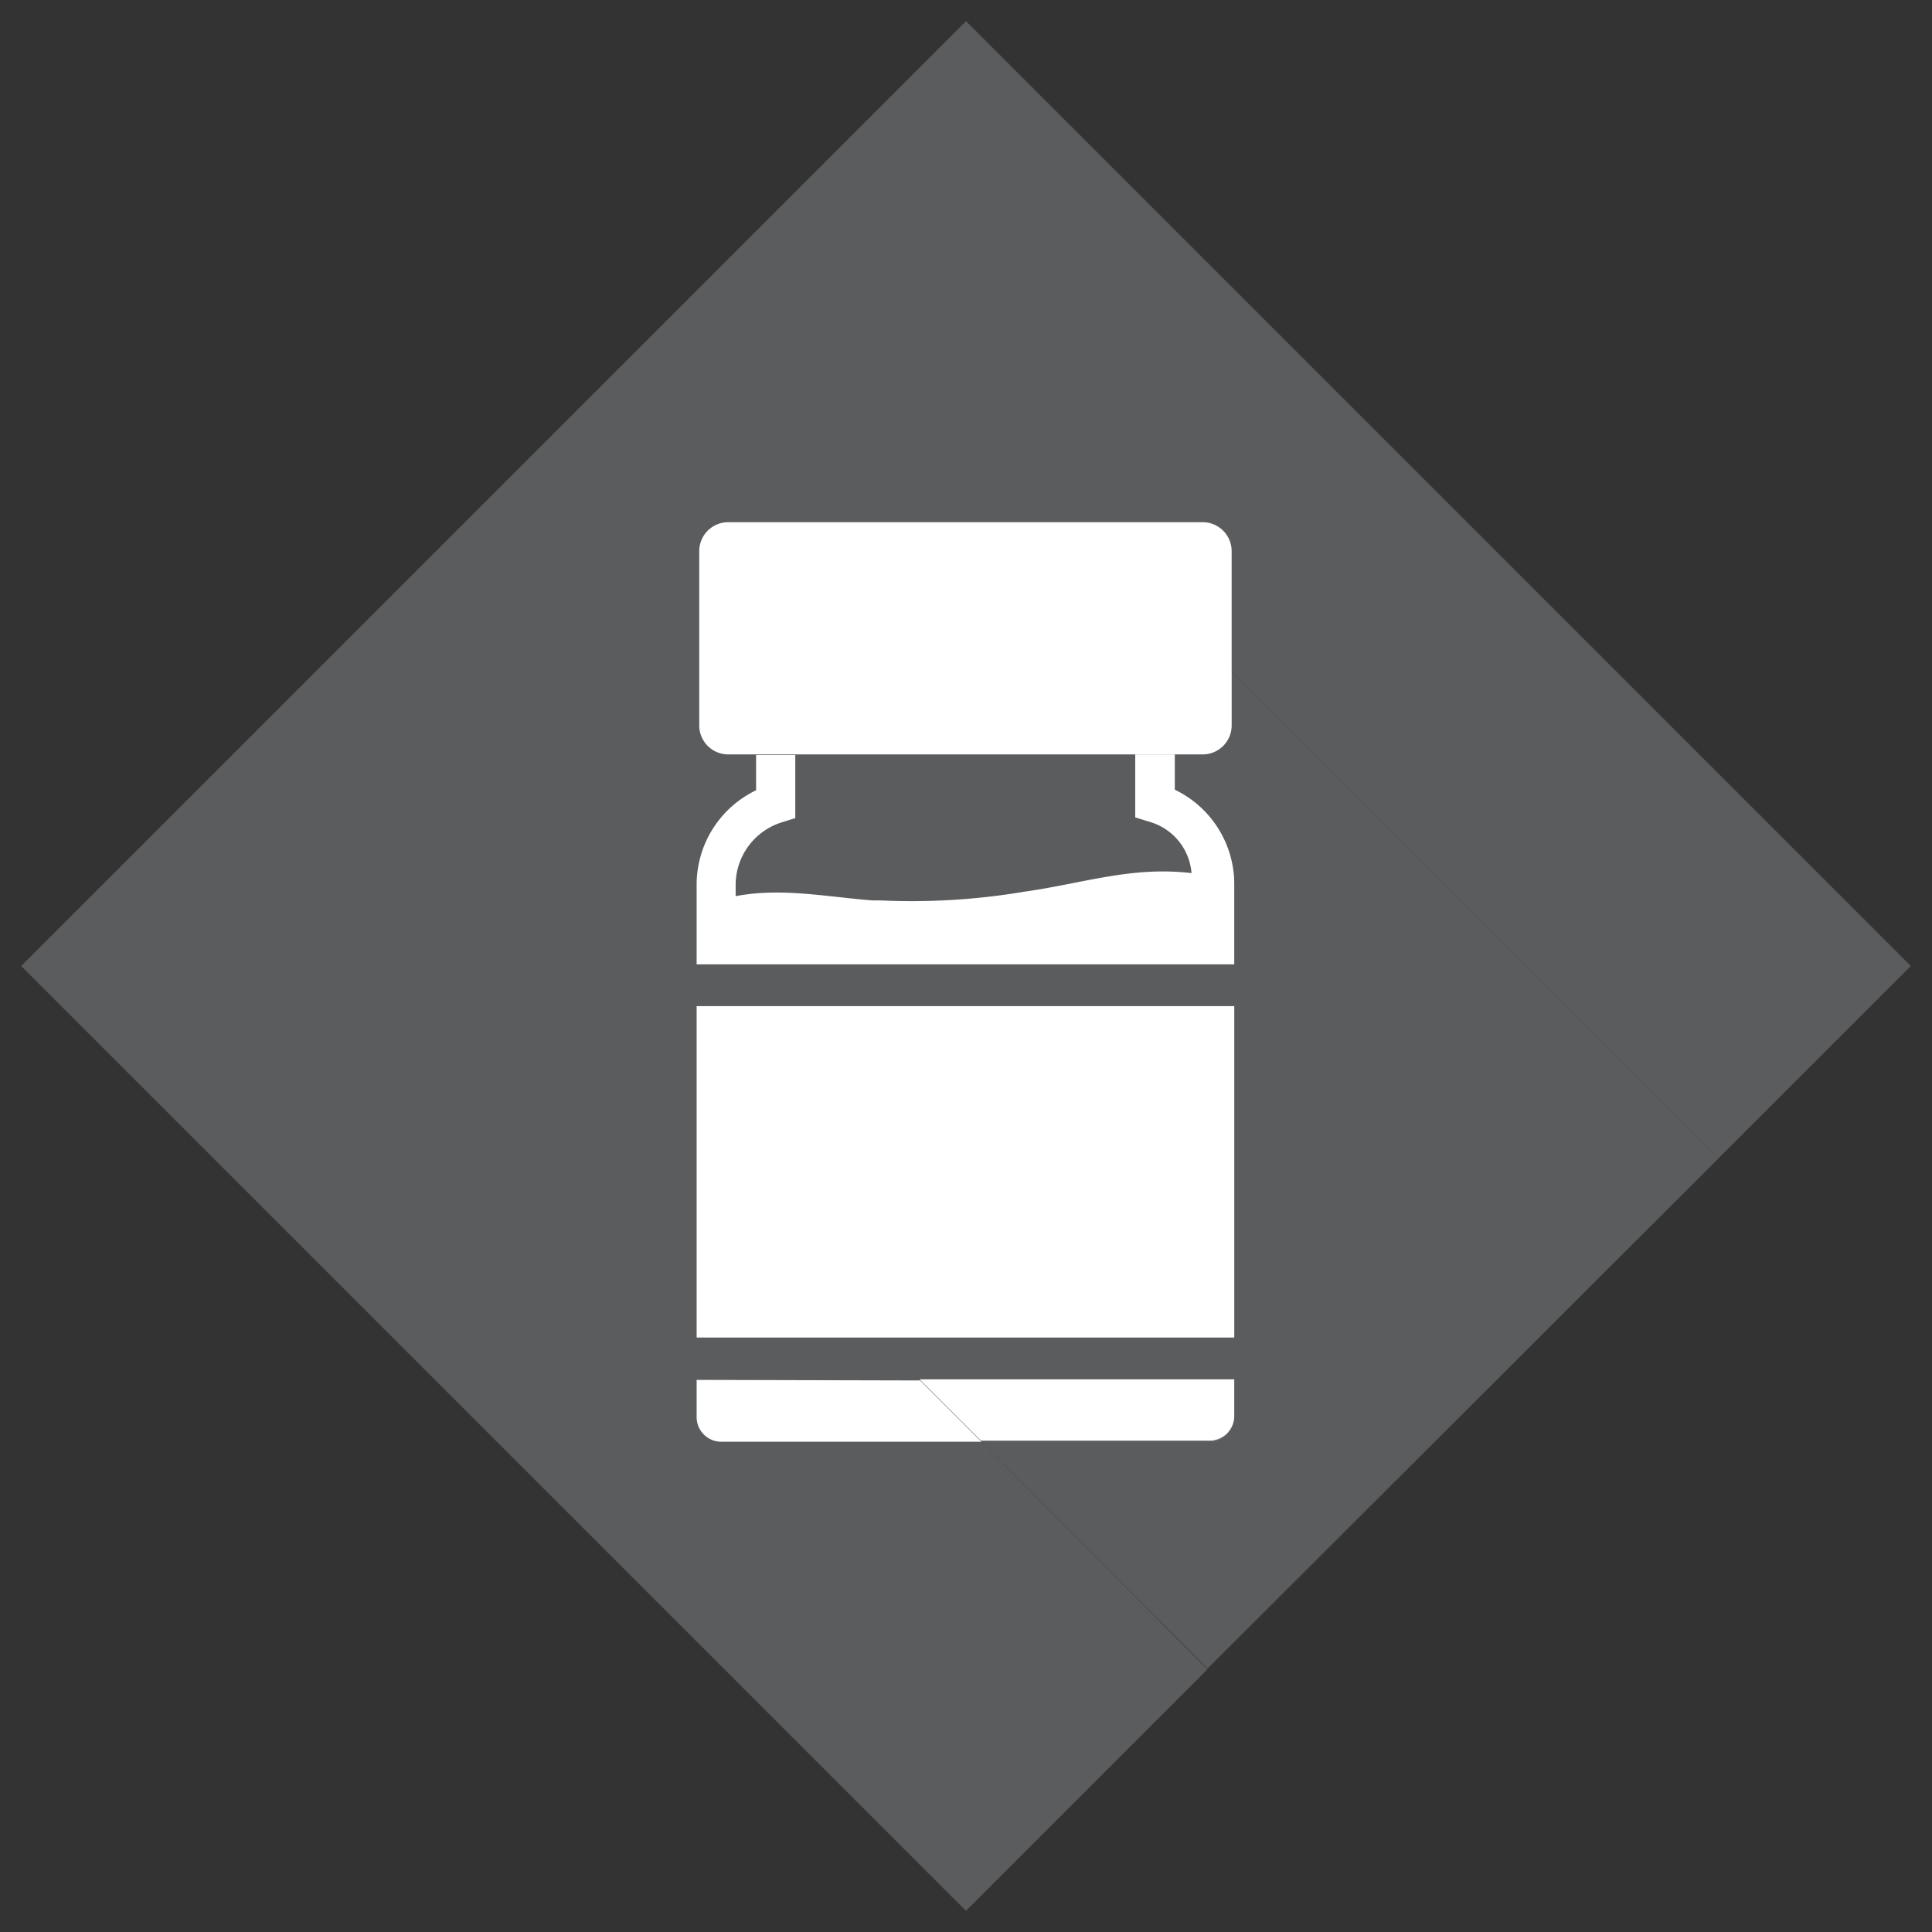 <svg xmlns="http://www.w3.org/2000/svg" viewBox="0 0 104 104"><rect x="0" y="0" width="104" height="104" fill="#333333" stroke="none"/><defs><style>.cls-1{isolation:isolate;}.cls-2{fill:none;}.cls-3{fill:#fff;}.cls-4,.cls-5{fill:#5b5c5e;}.cls-5{opacity:0.5;mix-blend-mode:multiply;}</style></defs><g class="cls-1"><g id="Layer_1" data-name="Layer 1"><path class="cls-2" d="M43.87,44.76l-.63.2a3,3,0,0,0-2.07,2.84v.51a21.58,21.58,0,0,1,6.35.22h4.61c2.62-.36,5.19-1.22,7.83-1.41a4.25,4.25,0,0,1,2,.28,3,3,0,0,0-2-2.44l-.63-.2V41.89H43.87Z"/><path class="cls-3" d="M64.74,28.11H39.2a1.56,1.56,0,0,0-1.56,1.56v9.38a1.56,1.56,0,0,0,1.56,1.56H64.74a1.56,1.56,0,0,0,1.56-1.56V29.67A1.56,1.56,0,0,0,64.74,28.11Z"/><path class="cls-3" d="M66.44,51.88V47.61a5.64,5.64,0,0,0-3.2-5.1v-1.9H61.11V44l.74.23A3.14,3.14,0,0,1,64.14,47c-3.25-.38-5.8.55-9,1a36.4,36.4,0,0,1-7.73.47c-2.61-.17-5.19-.76-7.81-.27v-.6a3.54,3.54,0,0,1,2.47-3.37l.74-.23v-3.4H40.7v1.9a5.64,5.64,0,0,0-3.2,5.1v4.27Z"/><path class="cls-3" d="M37.5,74.28v2a1.33,1.33,0,0,0,1.33,1.33H65.11a1.33,1.33,0,0,0,1.33-1.33v-2Z"/><rect class="cls-3" x="37.5" y="54.16" width="28.95" height="17.85"/><path class="cls-2" d="M42.83,40.61V44l-.74.23a3.54,3.54,0,0,0-2.47,3.37v.6c2.47-.47,4.9,0,7.36.23l7.83-7.83Z"/><path class="cls-4" d="M65.11,77.58a1.33,1.33,0,0,0,1.33-1.33V47.61a5.64,5.64,0,0,0-3.2-5.1v-1.9h1.5a1.56,1.56,0,0,0,1.56-1.56V36.14L92.51,62.35,102.86,52,52,1.14,1.14,52,52,102.86l13-13L52.8,77.58Z"/><path class="cls-4" d="M66.3,36.14v2.91a1.56,1.56,0,0,1-1.56,1.56h-1.5v1.9a5.64,5.64,0,0,1,3.2,5.1V76.25a1.33,1.33,0,0,1-1.33,1.33H52.8L65,89.82,92.51,62.35Z"/><path class="cls-5" d="M66.3,36.14v2.91a1.56,1.56,0,0,1-1.56,1.56h-1.5v1.9a5.64,5.64,0,0,1,3.2,5.1V76.25a1.33,1.33,0,0,1-1.33,1.33H52.8L65,89.82,92.51,62.35Z"/><path class="cls-3" d="M64.74,28.11H39.2a1.56,1.56,0,0,0-1.56,1.56v9.38a1.56,1.56,0,0,0,1.56,1.56H64.74a1.56,1.56,0,0,0,1.56-1.56V29.67A1.56,1.56,0,0,0,64.74,28.11Z"/><path class="cls-3" d="M63.24,42.51v-1.9H61.11V44l.74.23A3.13,3.13,0,0,1,64.14,47c-3.25-.38-5.8.55-9,1a36.4,36.4,0,0,1-7.73.47l-.45,0c-2.46-.19-4.89-.7-7.36-.23v-.6a3.54,3.54,0,0,1,2.47-3.37l.74-.23v-3.4H40.7v1.9a5.64,5.64,0,0,0-3.2,5.1v4.27H66.44V47.61A5.64,5.64,0,0,0,63.24,42.51Z"/><path class="cls-3" d="M37.5,74.28v2a1.33,1.33,0,0,0,1.33,1.33h14l-3.3-3.3Z"/><path class="cls-3" d="M66.44,76.25v-2H49.5l3.3,3.3H65.11A1.33,1.33,0,0,0,66.44,76.25Z"/><polygon class="cls-3" points="41.26 54.16 37.5 54.16 37.5 57.92 37.5 62.28 37.5 72 47.22 72 66.44 72 66.44 54.16 41.26 54.16"/></g></g></svg>